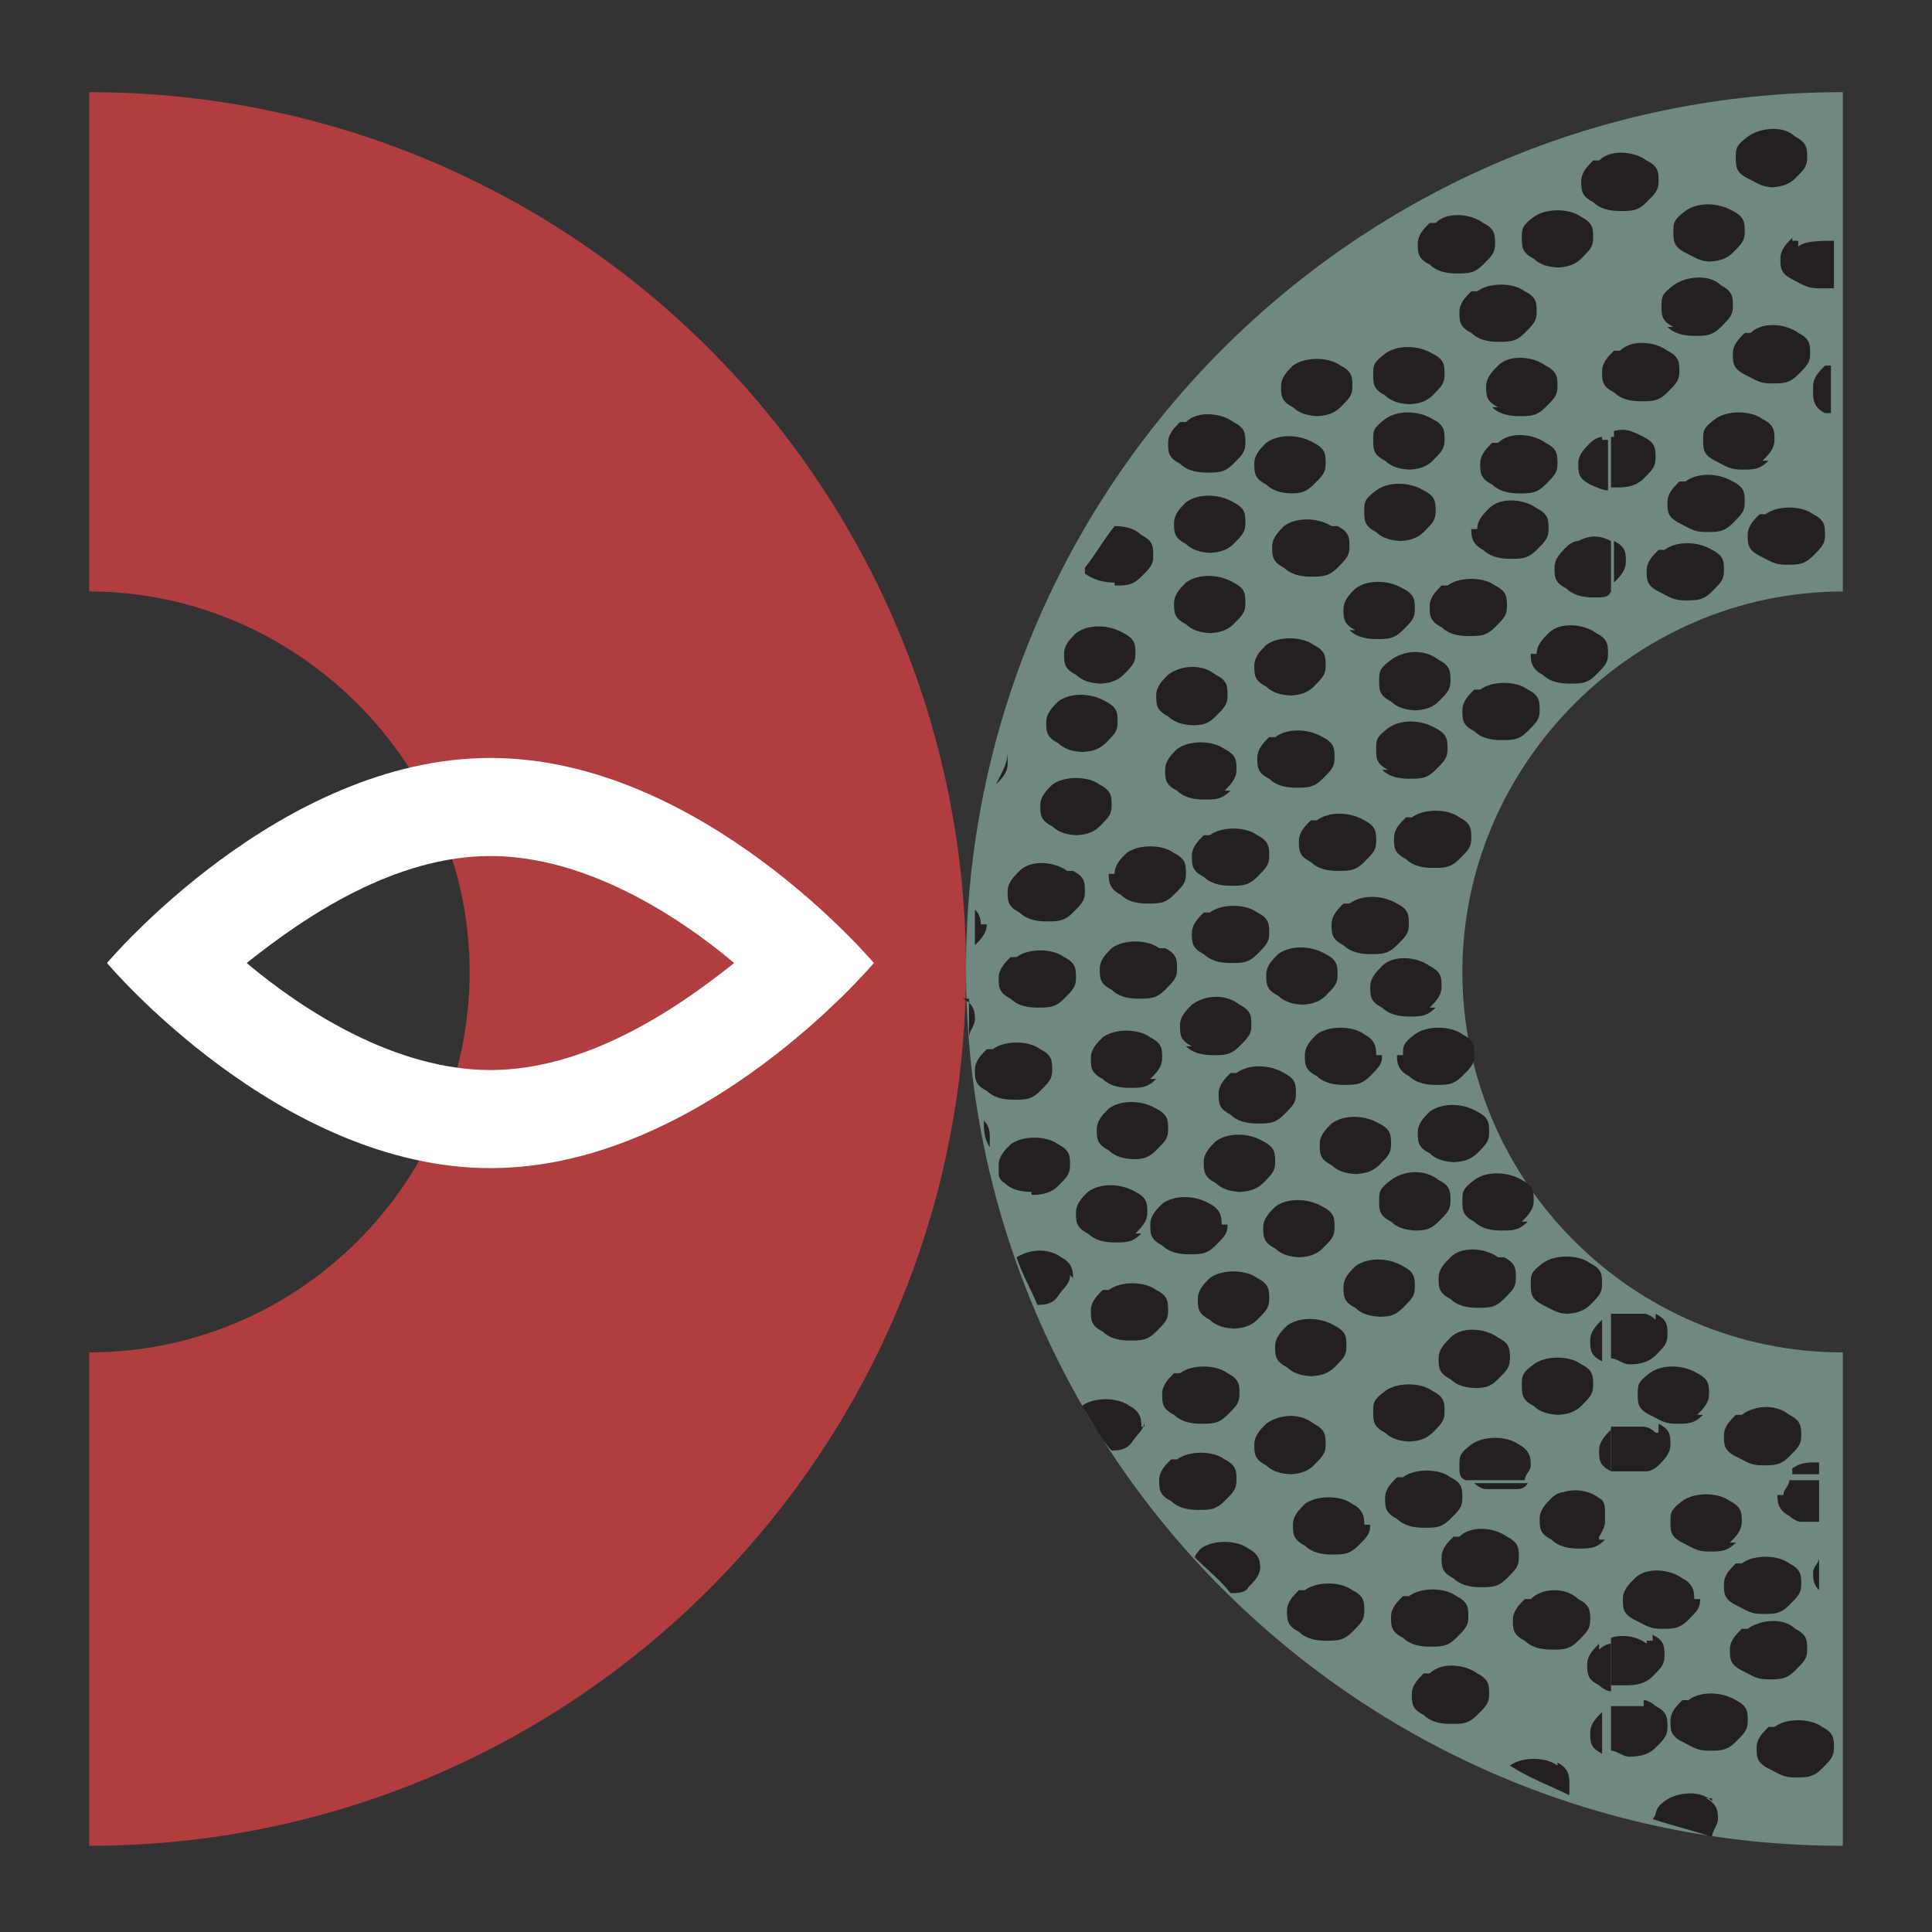 <svg xmlns="http://www.w3.org/2000/svg" id="Calque_1" viewBox="0 0 65 65"><rect x="0" y="0" width="65" height="65" fill="#333333" stroke="none"/><defs><style>      .st0 {        fill: none;      }      .st1 {        fill: #fff;      }      .st2 {        fill: #b03e3f;      }      .st3 {        fill: #231f23;      }      .st4 {        fill: #6f8980;      }    </style></defs><path class="st4" d="M62,45.5c-7.1,0-12.8-5.8-12.8-12.8s5.8-12.8,12.8-12.8V3.1c-16.3,0-29.5,13.2-29.5,29.5s13.2,29.5,29.5,29.5v-16.6Z"></path><path class="st2" d="M3,45.5c7.1,0,12.8-5.8,12.8-12.8s-5.8-12.8-12.8-12.8V3.1c16.3,0,29.5,13.2,29.5,29.5s-13.2,29.5-29.5,29.5v-16.6Z"></path><path class="st1" d="M16.5,28.8c3.2,0,6.3,2,8.2,3.6-2,1.6-5,3.6-8.2,3.6s-6.3-2-8.2-3.6c2-1.6,5-3.6,8.2-3.6M16.5,25.5c-7.1,0-12.9,6.9-12.9,6.9,0,0,5.8,6.9,12.9,6.9s12.9-6.9,12.9-6.9c0,0-5.8-6.9-12.9-6.9Z"></path><path class="st0" d="M46.2,12.7c0,.2,0,.5.4.7.2.2.5.3.9.3s.6,0,.9-.3.4-.4.4-.7,0-.5-.4-.7c-.5-.3-1.2-.3-1.6,0s-.4.4-.4.7h-.2ZM55.7,49.5c.2-.2.4-.4.4-.7s0-.5-.4-.7c0,0-.2-.2-.4-.2h-1.2c-.2.2-.4.4-.4.7s0,.5.4.7h1.3s.2,0,.4-.2v.4h0ZM55.4,56.7c.2-.2.4-.4.4-.7s0-.5-.4-.7c-.4-.3-.9-.3-1.2-.2,0,0-.2,0-.4.2s-.4.4-.4.7,0,.5.4.7c0,0,.2.2.4.2h.5c.2,0,.6,0,.9-.3h-.2ZM53.4,19.9c.2,0,.5,0,.6-.2h0c.2-.2.4-.4.4-.7s0-.5-.4-.7h0c-.4-.2-.7-.2-1.1,0,0,0-.2,0-.4.2s-.4.4-.4.7,0,.5.4.7c.2.2.5.3.9.3v-.2h0ZM54.2,14.7h-.2s-.2,0-.4.2-.4.4-.4.7,0,.5.4.7c0,0,.4.2.6.2h.2c.2,0,.6,0,.9-.3s.4-.4.4-.7,0-.5-.4-.7-.6-.3-1-.2h0ZM55.7,45.7c.2-.2.4-.4.4-.7s0-.5-.4-.7c0,0-.2-.2-.4-.2h-1.2c-.2.2-.4.4-.4.7s0,.5.4.7h0c.2,0,.4.2.6.2s.6,0,.9-.3v.2h.1ZM44.8,38.8c0,.2,0,.5.4.7.2.2.5.3.9.3s.6,0,.9-.3.4-.4.4-.7,0-.5-.4-.7c-.5-.3-1.2-.3-1.6,0-.2.2-.4.4-.4.7h-.2ZM45.1,36.4c.2,0,.6,0,.9-.3s.4-.4.4-.7,0-.5-.4-.7c-.4-.3-1.2-.3-1.6,0-.2.2-.4.4-.4.7s0,.5.4.7c.2.2.5.3.9.3h-.2ZM47.4,34.9c-.2.2-.4.4-.4.7s0,.5.4.7c.2.2.5.3.9.3s.6,0,.9-.3.4-.4.4-.7,0-.5-.4-.7c-.4-.3-1.2-.3-1.6,0h-.2ZM47.8,33.7c.2.2.5.3.9.3s.6,0,.9-.3.4-.4.4-.7,0-.5-.4-.7c-.4-.3-1.2-.4-1.6,0-.2.2-.4.4-.4.7s0,.5.4.7h-.2ZM46.4,40.6c0,.2,0,.5.4.7.2.2.5.3.9.3s.6,0,.9-.3.4-.4.4-.7,0-.5-.4-.7c-.5-.4-1.2-.3-1.6,0s-.4.4-.4.7h-.2ZM49.2,38.8c.2,0,.6,0,.9-.3s.4-.4.4-.7,0-.5-.4-.7c-.5-.3-1.2-.3-1.6,0s-.4.4-.4.7,0,.5.4.7c.2.2.5.3.9.3h-.2ZM52,24.2c0-.2,0-.5-.4-.7-.4-.3-1.2-.3-1.6,0s-.4.4-.4.7,0,.5.4.7c.2.2.5.3.9.3s.6,0,.9-.3.4-.4.4-.7h-.2ZM49.5,26.8c0,.2,0,.5.4.7.2.2.5.3.9.3s.6,0,.9-.3.4-.4.4-.7,0-.5-.4-.7c-.4-.3-1.2-.4-1.6,0-.2.2-.4.4-.4.7h-.2ZM49.2,28.5c-.4-.3-1.2-.3-1.6,0s-.4.4-.4.7,0,.5.4.7c.2.2.5.3.9.3s.6,0,.9-.3.4-.4.4-.7,0-.5-.4-.7h-.2ZM46.2,25.3c0,.2,0,.5.4.7.2.2.5.3.9.3s.6,0,.9-.3.4-.4.4-.7,0-.5-.4-.7c-.5-.3-1.2-.3-1.6,0s-.4.4-.4.7h-.2ZM46.7,23.6c.2.2.5.3.9.3s.6,0,.9-.3.4-.4.4-.7,0-.5-.4-.7c-.5-.4-1.2-.3-1.6,0s-.4.4-.4.7,0,.5.4.7h-.2ZM45.2,30.4c-.2.2-.4.4-.4.7s0,.5.4.7c.2.2.5.3.9.3s.6,0,.9-.3.4-.4.4-.7,0-.5-.4-.7c-.5-.3-1.2-.3-1.6,0,0,0-.2,0-.2,0ZM46,28.3c0-.2,0-.5-.4-.7-.5-.3-1.2-.3-1.6,0-.2.2-.4.4-.4.7s0,.5.4.7c.2.2.5.3.9.3s.6,0,.9-.3.4-.4.4-.7h-.2ZM45.2,18.3c0-.2,0-.5-.4-.7-.5-.3-1.2-.3-1.6,0-.2.2-.4.4-.4.7s0,.5.4.7c.2.2.5.3.9.3s.6,0,.9-.3.4-.4.4-.7h-.2ZM44.7,25.4c0-.2,0-.5-.4-.7-.5-.3-1.2-.3-1.6,0-.2.2-.4.4-.4.7s0,.5.4.7c.2.2.5.3.9.3s.6,0,.9-.3.4-.4.4-.7h-.2ZM42.6,32.9c0,.2,0,.5.4.7.2.2.5.3.9.3s.6,0,.9-.3.4-.4.4-.7,0-.5-.4-.7c-.5-.3-1.2-.3-1.6,0-.2.2-.4.4-.4.7h-.2ZM41.4,36.1c-.2.2-.4.4-.4.7s0,.5.4.7c.2.2.5.3.9.3s.6,0,.9-.3.4-.4.4-.7,0-.5-.4-.7c-.5-.3-1.2-.3-1.6,0h-.2ZM42.5,31.4c0-.2,0-.5-.4-.7-.4-.3-1.2-.3-1.6,0-.2.2-.4.4-.4.7s0,.5.4.7c.2.2.5.3.9.3s.6,0,.9-.3.4-.4.4-.7c0,0-.2,0-.2,0ZM39.5,34.7c0,.2,0,.5.4.7.2.2.5.3.9.3s.6,0,.9-.3.4-.4.4-.7,0-.5-.4-.7c-.5-.4-1.2-.3-1.6,0-.2.2-.4.4-.4.7h-.2ZM40.5,26.9c.2,0,.6,0,.9-.3s.4-.4.4-.7,0-.5-.4-.7c-.4-.3-1.2-.3-1.6,0-.2.2-.4.4-.4.7s0,.5.4.7c.2.2.5.3.9.3h-.2ZM40.4,39.1c0,.2,0,.5.4.7.2.2.5.3.9.3s.6,0,.9-.3.4-.4.4-.7,0-.5-.4-.7c-.5-.3-1.2-.3-1.6,0-.2.2-.4.4-.4.7h-.2ZM42.4,41.4c0,.2,0,.5.4.7.2.2.5.3.9.3s.6,0,.9-.3.4-.4.4-.7,0-.5-.4-.7c-.5-.3-1.2-.3-1.6,0-.2.2-.4.4-.4.7h-.2ZM41.2,45.6c-.2.2-.4.4-.4.7s0,.5.4.7c.2.2.5.3.9.3s.6,0,.9-.3.4-.4.4-.7,0-.5-.4-.7c-.4-.3-1.2-.3-1.6,0h-.2ZM42.2,48.7c0,.2,0,.5.4.7.2.2.5.3.9.3s.6,0,.9-.3.4-.4.4-.7,0-.5-.4-.7c-.5-.4-1.2-.3-1.6,0-.2.2-.4.4-.4.7h-.2ZM44.4,43.6c.2.2.5.3.9.3s.6,0,.9-.3.4-.4.4-.7,0-.5-.4-.7c-.5-.3-1.2-.3-1.6,0-.2.2-.4.4-.4.7s0,.5.4.7h-.2ZM44.6,45.7c0,.2,0,.5.4.7.2.2.5.3.9.3s.6,0,.9-.3.4-.4.4-.7,0-.5-.4-.7c-.5-.3-1.2-.3-1.6,0-.2.2-.4.4-.4.7h-.2ZM46.2,47.6c0,.2,0,.5.4.7.2.2.5.3.9.3s.6,0,.9-.3.4-.4.4-.7,0-.5-.4-.7c-.4-.3-1.2-.3-1.6,0s-.4.4-.4.7h-.2ZM48.6,46.4c.2.2.5.3.9.3s.6,0,.9-.3.4-.4.4-.7,0-.5-.4-.7c-.4-.3-1.2-.4-1.6,0-.2.2-.4.4-.4.7s0,.5.4.7h-.2ZM50.6,43c0-.2,0-.5-.4-.7-.4-.3-1.2-.4-1.6,0-.2.2-.4.4-.4.7s0,.5.4.7c.2.2.5.3.9.3s.6,0,.9-.3.4-.4.4-.7h-.2ZM51.2,46.8c0,.2,0,.5.4.7.2.2.5.3.9.3s.6,0,.9-.3.4-.4.4-.7,0-.5-.4-.7c-.4-.3-1.2-.3-1.6,0s-.4.4-.4.7h-.2ZM53.1,52c.2,0,.6,0,.9-.3s.2-.3.2-.5v-.4c0-.2,0-.4-.2-.5-.4-.3-.9-.3-1.2-.2,0,0-.2,0-.4.2s-.4.4-.4.7,0,.5.4.7c.2.2.5.3.9.3h-.2ZM56.4,47.8c.2,0,.6,0,.9-.3s.4-.4.4-.7,0-.5-.4-.7c-.5-.3-1.2-.3-1.6,0s-.4.4-.4.7,0,.5.4.7.5.3.9.3h-.2ZM58.1,20.3c.2.2.5.3.9.3s.6,0,.9-.3.4-.4.4-.7,0-.5-.4-.7c-.4-.3-1.2-.3-1.6,0s-.4.4-.4.7,0,.5.4.7h-.2ZM58.5,15.8c.2,0,.6,0,.9-.3s.4-.4.4-.7,0-.5-.4-.7c-.4-.3-1.2-.3-1.6,0s-.4.4-.4.7,0,.5.4.7.5.3.9.3h-.2ZM56.8,18c0-.2,0-.5-.4-.7-.5-.3-1.2-.3-1.6,0s-.4.4-.4.7,0,.5.4.7.5.3.9.3.6,0,.9-.3.4-.4.4-.7h-.2ZM56.1,13.3c0-.2,0-.5-.4-.7-.4-.3-.9-.3-1.2-.2,0,0-.2,0-.4.2,0,.2-.2.4-.2.6s0,.4.2.6c.2.2.5.3.9.3s.6,0,.9-.3.4-.4.4-.7v.2s-.2,0-.2,0ZM54.5,10.7s-.2,0-.4-.2c-.4,0-1,0-1.2.2s-.4.4-.4.7,0,.5.4.7c.2.2.5.3.9.3h.5s.2,0,.4-.2.4-.4.4-.7,0-.5-.4-.7h-.2ZM51.8,21.3c-.2.2-.4.4-.4.7s0,.5.4.7c.2.2.5.3.9.3s.6,0,.9-.3.4-.4.4-.7,0-.5-.4-.7c-.4-.3-1.2-.4-1.6,0h-.2ZM52.2,15.6c0-.2,0-.5-.4-.7-.4-.3-1.2-.4-1.6,0-.2.2-.4.4-.4.7s0,.5.4.7c.2.2.5.3.9.3s.6,0,.9-.3.4-.4.4-.7c0,0-.2,0-.2,0ZM49.7,17.2c-.2.2-.4.4-.4.7s0,.5.4.7c.2.2.5.3.9.3s.6,0,.9-.3.4-.4.4-.7,0-.5-.4-.7c-.4-.3-1.2-.4-1.6,0h-.2ZM48.5,19.7c-.2.2-.4.4-.4.7s0,.5.4.7c.2.2.5.3.9.3s.6,0,.9-.3.4-.4.4-.7,0-.5-.4-.7c-.4-.3-1.2-.3-1.6,0h-.2ZM46.2,14.9c0,.2,0,.5.4.7.2.2.5.3.9.3s.6,0,.9-.3.4-.4.4-.7,0-.5-.4-.7c-.5-.3-1.2-.3-1.6,0s-.4.4-.4.7h-.2ZM45.9,17.3c0,.2,0,.5.4.7.2.2.5.3.9.3s.6,0,.9-.3.4-.4.4-.7,0-.5-.4-.7c-.5-.3-1.2-.3-1.6,0s-.4.4-.4.7h-.2ZM45.4,19.9c-.2.2-.4.4-.4.7s0,.5.4.7c.2.2.5.3.9.3s.6,0,.9-.3.4-.4.4-.7,0-.5-.4-.7c-.5-.3-1.2-.3-1.6,0h-.2ZM43.1,13.1c0,.2,0,.5.4.7.2.2.5.3.9.3s.6,0,.9-.3.4-.4.4-.7,0-.5-.4-.7c-.4-.3-1.2-.3-1.6,0-.2.2-.4.4-.4.7h-.2ZM42.2,15.8c0,.2,0,.5.4.7.2.2.5.3.9.3s.6,0,.9-.3.4-.4.4-.7,0-.5-.4-.7c-.5-.3-1.2-.3-1.6,0-.2.2-.4.4-.4.7h-.2ZM42.2,22.4c0,.2,0,.5.4.7.2.2.5.3.9.3s.6,0,.9-.3.4-.4.4-.7,0-.5-.4-.7c-.4-.3-1.2-.3-1.6,0-.2.2-.4.4-.4.7h-.2ZM42.1,28.1c-.4-.3-1.2-.3-1.6,0-.2.2-.4.4-.4.7s0,.5.4.7c.2.2.5.3.9.3s.6,0,.9-.3.4-.4.4-.7,0-.5-.4-.7h-.2ZM39.5,17.6c0,.2,0,.5.4.7.2.2.5.3.9.3s.6,0,.9-.3.4-.4.4-.7,0-.5-.4-.7c-.5-.3-1.2-.3-1.6,0-.2.2-.4.4-.4.7h-.2ZM39.5,20.4c0,.2,0,.5.4.7.2.2.5.3.9.3s.6,0,.9-.3.4-.4.4-.7,0-.5-.4-.7c-.5-.3-1.2-.3-1.6,0-.2.2-.4.4-.4.7h-.2ZM38.9,23.5c0,.2,0,.5.4.7.2.2.5.3.9.3s.6,0,.9-.3.4-.4.4-.7,0-.5-.4-.7c-.5-.4-1.2-.3-1.6,0-.2.2-.4.4-.4.7h-.2ZM37.7,28.7c-.2.2-.4.4-.4.7s0,.5.4.7c.2.2.5.3.9.3s.6,0,.9-.3.4-.4.4-.7,0-.5-.4-.7c-.4-.3-1.2-.3-1.6,0h-.2ZM36.9,38.1c0,.2,0,.5.4.7.2.2.5.3.9.3s.6,0,.9-.3.4-.4.4-.7,0-.5-.4-.7c-.5-.3-1.2-.3-1.6,0-.2.2-.4.4-.4.7h-.2ZM37.1,36.3c.2.2.5.3.9.3s.6,0,.9-.3.4-.4.4-.7,0-.5-.4-.7c-.4-.3-1.2-.3-1.6,0-.2.2-.4.4-.4.7s0,.5.4.7h-.2ZM39.4,32.5c0-.2,0-.5-.4-.7-.4-.3-1.2-.3-1.6,0-.2.2-.4.4-.4.7s0,.5.4.7c.2.2.5.3.9.3s.6,0,.9-.3.4-.4.4-.7h-.2ZM35.8,22.1c0,.2,0,.5.4.7.2.2.5.3.9.3s.6,0,.9-.3.4-.4.4-.7,0-.5-.4-.7c-.5-.3-1.2-.3-1.6,0-.2.2-.4.4-.4.7h-.2ZM35.1,24.4c0,.2,0,.5.4.7.2.2.5.3.9.3s.6,0,.9-.3.4-.4.4-.7,0-.5-.4-.7c-.5-.3-1.2-.3-1.6,0-.2.2-.4.4-.4.7h-.2ZM35,27.2c0,.2,0,.5.4.7.2.2.5.3.9.3s.6,0,.9-.3.4-.4.4-.7,0-.5-.4-.7c-.4-.3-1.2-.3-1.6,0-.2.2-.4.4-.4.7h-.2ZM35.2,36c0-.2,0-.5-.4-.7-.4-.3-1.2-.3-1.6,0-.2.2-.4.4-.4.7s0,.5.4.7c.2.2.5.3.9.3s.6,0,.9-.3.4-.4.4-.7h-.2ZM35.8,32.9c0-.2,0-.5-.4-.7-.4-.3-1.2-.3-1.6,0-.2.2-.4.4-.4.7s0,.5.4.7c.2.2.5.3.9.3s.6,0,.9-.3.4-.4.4-.7h-.2ZM36.3,29.9c0-.2,0-.5-.4-.7-.4-.3-1.2-.4-1.6,0-.2.2-.4.4-.4.7s0,.5.4.7c.2.2.5.3.9.3s.6,0,.9-.3.4-.4.4-.7h-.2ZM36.6,41.5c.2.2.5.3.9.3s.6,0,.9-.3.4-.4.4-.7,0-.5-.4-.7c-.5-.3-1.2-.3-1.6,0-.2.2-.4.4-.4.7s0,.5.4.7h-.2ZM38.9,44c0-.2,0-.5-.4-.7-.4-.3-1.2-.3-1.6,0-.2.2-.4.4-.4.7s0,.5.4.7c.2.2.5.3.9.3s.6,0,.9-.3.4-.4.4-.7h-.2ZM40,42.1c.2,0,.6,0,.9-.3s.4-.4.4-.7,0-.5-.4-.7c-.5-.3-1.2-.3-1.6,0-.2.2-.4.4-.4.7s0,.5.4.7c.2.2.5.3.9.3h-.2ZM40.1,43.9c0,.2,0,.5.4.7.2.2.5.3.9.3s.6,0,.9-.3.4-.4.4-.7,0-.5-.4-.7c-.4-.3-1.2-.3-1.6,0-.2.2-.4.4-.4.7h-.2ZM49.5,49.8s.2.3.4.3h1c.1,0,.3,0,.4-.2,0-.3.2-.4.2-.6s0-.5-.4-.7c-.4-.3-1.2-.3-1.6,0s-.4.4-.4.7,0,.4.2.5c0,0,.2,0,.2,0ZM48.8,50.3c-.4-.3-1.2-.3-1.6,0s-.4.4-.4.7,0,.5.4.7c.2.2.5.3.9.3s.6,0,.9-.3.4-.4.4-.7,0-.5-.4-.7h-.2ZM45.1,53.1c.2,0,.6,0,.9-.3s.4-.4.4-.7,0-.5-.4-.7c-.4-.3-1.2-.3-1.6,0-.2.2-.4.4-.4.7s0,.5.4.7c.2.2.5.3.9.3h-.2ZM47.8,54.4c0-.2,0-.5-.4-.7-.4-.3-1.2-.3-1.6,0-.2.2-.4.4-.4.7s0,.5.4.7c.2.2.5.3.9.3s.6,0,.9-.3.4-.4.4-.7h-.2ZM50.2,55.8c0-.2,0-.5-.4-.7-.4-.3-1.2-.4-1.6,0-.2.2-.4.4-.4.7s0,.5.4.7c.2.2.5.3.9.3s.6,0,.9-.3.4-.4.4-.7h-.2ZM50.8,52.3c0-.2,0-.5-.4-.7-.4-.3-1.2-.4-1.6,0-.2.2-.4.4-.4.7s0,.5.4.7c.2.2.5.3.9.3s.6,0,.9-.3.4-.4.4-.7h-.2ZM53.3,54.4c0-.2,0-.5-.4-.7-.4-.4-1.2-.4-1.6,0-.2.2-.4.4-.4.7s0,.5.4.7c.2.2.5.3.9.3s.6,0,.9-.3.4-.4.4-.7h-.2ZM55.9,58.2c0-.2,0-.5-.4-.7,0,0-.2-.2-.4-.2h-1.2c-.2.2-.4.4-.4.7s0,.5.4.7h0c.2,0,.4.2.6.2s.6,0,.9-.3.4-.4.4-.7v.2h.1ZM56.8,54.3c.2-.2.4-.4.4-.7s0-.5-.4-.7c-.4-.3-1.2-.4-1.6,0-.2.2-.4.4-.4.7s0,.5.4.7.5.3.9.3.6,0,.9-.3h-.2ZM56.6,51.9c.2.2.5.3.9.3s.6,0,.9-.3.4-.4.4-.7,0-.5-.4-.7c-.4-.3-1.2-.3-1.6,0s-.4.4-.4.7,0,.5.4.7h-.2ZM58.6,57.9c0-.2,0-.5-.4-.7-.5-.3-1.2-.3-1.6,0s-.4.4-.4.7,0,.5.4.7.5.3.9.3.6,0,.9-.3.4-.4.4-.7h-.2ZM59.5,58.1c-.2.2-.4.4-.4.7s0,.5.4.7.5.3.9.3.6,0,.9-.3.4-.4.4-.7,0-.5-.4-.7c-.4-.3-1.2-.3-1.6,0h-.2ZM60.2,54.8c-.4-.4-1.2-.3-1.6,0s-.4.4-.4.7,0,.5.4.7.5.3.9.3.6,0,.9-.3.4-.4.4-.7,0-.5-.4-.7h-.2ZM58.4,52.6c-.2.2-.4.4-.4.7s0,.5.4.7.5.3.9.3.6,0,.9-.3.4-.4.4-.7,0-.5-.4-.7c-.4-.3-1.2-.3-1.6,0h-.2ZM58.4,47.6c-.2.2-.4.4-.4.7s0,.5.4.7.5.3.9.3.6,0,.9-.3.4-.4.4-.7,0-.5-.4-.7c-.5-.4-1.2-.3-1.6,0h-.2ZM60,16.3c-.4-.3-1.2-.3-1.6,0-.4.3-.4.4-.4.7s0,.5.4.7.5.3.9.3.6,0,.9-.3.4-.4.4-.7,0-.5-.4-.7h-.2ZM58,12c-.2.2-.4.4-.4.7s0,.5.4.7.5.3.9.3.6,0,.9-.3.4-.4.4-.7,0-.5-.4-.7c-.4-.3-1.2-.4-1.6,0h-.2ZM58.2,5.5c0,.2,0,.5.4.7s.5.3.9.3.6,0,.9-.3.4-.4.4-.7,0-.5-.4-.7c-.4-.4-1.2-.3-1.6,0s-.4.4-.4.7h-.2ZM56.3,7.9c0,.2,0,.5.4.7s.5.3.9.3.6,0,.9-.3.4-.4.4-.7,0-.5-.4-.7c-.5-.3-1.2-.3-1.6,0s-.4.4-.4.7c0,0-.2,0-.2,0ZM56.1,9.7c-.2.2-.4.4-.4.7s0,.5.4.7.5.3.9.3.6,0,.9-.3.4-.4.4-.7,0-.5-.4-.7c-.4-.4-1.2-.3-1.6,0h-.2ZM54.2,7.5h0c-.2.2-.4.4-.4.7s0,.5.4.7h0c.2,0,.4.2.6.2s.6,0,.9-.3.4-.4.4-.7,0-.5-.4-.7c0,0-.2-.2-.4-.2h-1.1v.2h0ZM51,9c0,.2,0,.5.4.7.2.2.5.3.9.3s.6,0,.9-.3.4-.4.4-.7,0-.5-.4-.7c-.4-.3-1.2-.3-1.6,0s-.4.4-.4.7h-.2ZM50.2,12.5c-.2.2-.4.4-.4.7s0,.5.4.7c.2.2.5.3.9.3s.6,0,.9-.3.4-.4.4-.7,0-.5-.4-.7c-.4-.3-1.2-.4-1.6,0h-.2ZM49.9,10.5c-.4-.3-1.2-.3-1.6,0s-.4.4-.4.7,0,.5.4.7c.2.2.5.3.9.3s.6,0,.9-.3.4-.4.4-.7,0-.5-.4-.7h-.2Z"></path><path class="st3" d="M56.1,11c.2.2.5.3.9.3s.6,0,.9-.3.4-.4.4-.7,0-.5-.4-.7c-.4-.4-1.2-.3-1.6,0s-.4.4-.4.7,0,.5.4.7h-.2Z"></path><path class="st3" d="M58.7,11.2c-.2.2-.4.4-.4.7s0,.5.4.7.5.3.9.3.6,0,.9-.3.4-.4.4-.7,0-.5-.4-.7c-.4-.3-1.2-.4-1.6,0h-.2Z"></path><path class="st3" d="M57.4,8.8c.2,0,.6,0,.9-.3s.4-.4.4-.7,0-.5-.4-.7c-.5-.3-1.2-.3-1.6,0s-.4.4-.4.7,0,.5.4.7.5.3.9.3h-.2Z"></path><path class="st3" d="M59.5,6.3c.2,0,.6,0,.9-.3s.4-.4.4-.7,0-.5-.4-.7c-.4-.4-1.2-.3-1.6,0s-.4.4-.4.7,0,.5.4.7.5.3.9.3h-.2Z"></path><path class="st3" d="M60.3,8c-.2.2-.4.4-.4.7s0,.5.4.7.5.3.9.3h.5v-1.6c-.4,0-1,0-1.2.2v-.2h-.2Z"></path><path class="st3" d="M61,13.2c0,.2,0,.5.4.7h.2v-1.6h-.2c-.2.2-.4.4-.4.7v.2Z"></path><path class="st3" d="M59.2,17.3c-.2.2-.4.4-.4.7s0,.5.4.7.5.3.9.3.6,0,.9-.3.4-.4.4-.7,0-.5-.4-.7c-.4-.3-1.2-.3-1.6,0h-.2Z"></path><path class="st3" d="M59.3,15.5c.2-.2.4-.4.4-.7s0-.5-.4-.7c-.4-.3-1.2-.3-1.6,0s-.4.4-.4.7,0,.5.4.7.5.3.9.3.6,0,.9-.3h-.2Z"></path><path class="st3" d="M58.4,47.6c-.2.2-.4.4-.4.7s0,.5.4.7.5.3.9.3.6,0,.9-.3.4-.4.4-.7,0-.5-.4-.7c-.5-.4-1.2-.3-1.6,0h-.2Z"></path><path class="st3" d="M52.6,44.2c.2,0,.6,0,.9-.3s.4-.4.4-.7,0-.5-.4-.7c-.4-.3-1.2-.3-1.6,0s-.4.4-.4.7,0,.5.4.7.5.3.9.3h-.2Z"></path><path class="st3" d="M55.8,18.5c-.2.2-.4.4-.4.7s0,.5.4.7.5.3.9.3.6,0,.9-.3.4-.4.4-.7,0-.5-.4-.7c-.5-.3-1.2-.3-1.6,0h-.2Z"></path><path class="st3" d="M56.5,16.2c-.2.2-.4.4-.4.7s0,.5.4.7.5.3.9.3.6,0,.9-.3.4-.4.4-.7,0-.5-.4-.7c-.5-.3-1.2-.3-1.6,0h-.2Z"></path><path class="st3" d="M57.1,47.6c.2-.2.4-.4.4-.7s0-.5-.4-.7c-.5-.3-1.2-.3-1.6,0s-.4.4-.4.7,0,.5.4.7.5.3.9.3.6,0,.9-.3h-.2Z"></path><path class="st3" d="M60.2,49.6h1v-.4c-.4,0-.6,0-.9.2h0v.2h0Z"></path><path class="st3" d="M54.3,19.6c.2-.2.4-.4.4-.7s0-.5-.4-.7h0v1.5h0Z"></path><path class="st3" d="M55.7,44.4s-.2-.2-.4-.2h-1.1v1.5c.2,0,.4.2.6.2s.6,0,.9-.3.4-.4.4-.7,0-.5-.4-.7v.2Z"></path><path class="st3" d="M54.2,14.7v1.7h.2c.2,0,.6,0,.9-.3s.4-.4.4-.7,0-.5-.4-.7-.6-.3-1-.2h0v.2h-.1Z"></path><path class="st3" d="M55.7,48.2s-.2-.2-.4-.2h-1.1v1.5h1.2s.2,0,.4-.2.4-.4.4-.7,0-.5-.4-.7h0v.3h-.1Z"></path><path class="st3" d="M57,53.8c0-.2,0-.5-.4-.7-.4-.3-1.2-.4-1.6,0-.2.2-.4.4-.4.7s0,.5.4.7.5.3.9.3.6,0,.9-.3.4-.4.4-.7h-.2Z"></path><path class="st3" d="M57.6,60.6c-.4-.4-1.2-.3-1.6,0s-.2.4-.4.6c.6.2,1.4.4,2,.6,0-.2.2-.4.2-.6s0-.5-.4-.7h.2Z"></path><path class="st3" d="M56.6,57.2c-.2.2-.4.4-.4.7s0,.5.4.7.5.3.9.3.6,0,.9-.3.4-.4.4-.7,0-.5-.4-.7c-.5-.3-1.2-.3-1.6,0h-.2Z"></path><path class="st3" d="M61.2,53.5v-1.1c0,.2-.2.3-.2.5s0,.4.2.6Z"></path><path class="st3" d="M58.4,52.6c-.2.2-.4.4-.4.7s0,.5.4.7.5.3.9.3.6,0,.9-.3.4-.4.4-.7,0-.5-.4-.7c-.4-.3-1.2-.3-1.6,0h-.2Z"></path><path class="st3" d="M58.6,54.8c-.2.2-.4.4-.4.7s0,.5.4.7.5.3.9.3.6,0,.9-.3.4-.4.4-.7,0-.5-.4-.7c-.4-.4-1.2-.3-1.6,0h-.2Z"></path><path class="st3" d="M58.2,51.9c.2-.2.4-.4.4-.7s0-.5-.4-.7c-.4-.3-1.2-.3-1.6,0s-.4.4-.4.7,0,.5.4.7.5.3.9.3.6,0,.9-.3h-.2Z"></path><path class="st3" d="M59.5,58.1c-.2.2-.4.4-.4.7s0,.5.4.7.5.3.9.3.6,0,.9-.3.4-.4.4-.7,0-.5-.4-.7c-.4-.3-1.2-.3-1.6,0h-.2Z"></path><path class="st3" d="M54.2,51.1v-.2.3-.2h0Z"></path><path class="st3" d="M55.4,55.3c-.4-.3-.9-.3-1.2-.2v1.6h.5c.2,0,.6,0,.9-.3s.4-.4.4-.7,0-.5-.4-.7v.2h-.2Z"></path><path class="st3" d="M55.3,57.4h-1.1v1.5c.2,0,.4.2.6.2s.6,0,.9-.3.4-.4.4-.7,0-.5-.4-.7c0,0-.2-.2-.4-.2v.2Z"></path><path class="st3" d="M59.8,50.3c0,.2,0,.5.4.7,0,0,.2.2.4.2h.6v-1.4h-1c0,.2-.2.3-.2.5h-.2Z"></path><path class="st3" d="M54.5,49.8h.5-.5Z"></path><path class="st3" d="M49.5,9.8c-.2.2-.4.4-.4.7s0,.5.4.7c.2.2.5.3.9.3s.6,0,.9-.3.4-.4.4-.7,0-.5-.4-.7c-.4-.3-1.2-.3-1.6,0h-.2Z"></path><path class="st3" d="M47.3,13.6c.2,0,.6,0,.9-.3s.4-.4.4-.7,0-.5-.4-.7c-.5-.3-1.2-.3-1.6,0s-.4.4-.4.7,0,.5.4.7c.2.2.5.3.9.3h-.2Z"></path><path class="st3" d="M44.2,14c.2,0,.6,0,.9-.3s.4-.4.4-.7,0-.5-.4-.7c-.4-.3-1.2-.3-1.6,0-.2.2-.4.4-.4.7s0,.5.4.7c.2.2.5.3.9.3h-.2Z"></path><path class="st3" d="M43.3,16.6c.4,0,.6,0,.9-.3s.4-.4.4-.7,0-.5-.4-.7c-.5-.3-1.2-.3-1.6,0-.2.2-.4.4-.4.7s0,.5.4.7c.2.2.5.3.9.3h-.2Z"></path><path class="st3" d="M47.3,15.8c.2,0,.6,0,.9-.3s.4-.4.4-.7,0-.5-.4-.7c-.5-.3-1.2-.3-1.6,0s-.4.4-.4.7,0,.5.4.7c.2.2.5.3.9.3h-.2Z"></path><path class="st3" d="M50.2,14.9c-.2.2-.4.4-.4.7s0,.5.4.7c.2.2.5.3.9.3s.6,0,.9-.3.4-.4.4-.7,0-.5-.4-.7c-.4-.3-1.2-.4-1.6,0h-.2Z"></path><path class="st3" d="M54.3,11.8c-.2.2-.4.4-.4.7s0,.5.4.7c.2.2.5.3.9.3s.6,0,.9-.3.4-.4.4-.7,0-.5-.4-.7c-.4-.3-1.2-.4-1.6,0h-.2Z"></path><path class="st3" d="M53.6,5.4c-.2.2-.4.4-.4.7s0,.5.4.7c.2.2.5.3.9.3s.6,0,.9-.3.4-.4.4-.7,0-.5-.4-.7c-.4-.3-1.2-.4-1.6,0h-.2Z"></path><path class="st3" d="M48.1,7.5c-.2.2-.4.4-.4.7s0,.5.4.7c.2.2.5.3.9.3s.6,0,.9-.3.4-.4.4-.7,0-.5-.4-.7c-.4-.3-1.2-.4-1.6,0h-.2Z"></path><path class="st3" d="M39.7,14.2c-.2.2-.4.4-.4.7s0,.5.4.7c.2.2.5.3.9.3s.6,0,.9-.3.4-.4.4-.7,0-.5-.4-.7c-.4-.3-1.2-.4-1.6,0h-.2Z"></path><path class="st3" d="M50.2,13.7c.2.2.5.3.9.3s.6,0,.9-.3.4-.4.4-.7,0-.5-.4-.7c-.4-.3-1.2-.4-1.6,0-.2.2-.4.4-.4.7s0,.5.4.7h-.2Z"></path><path class="st3" d="M52.3,9c.2,0,.6,0,.9-.3s.4-.4.4-.7,0-.5-.4-.7c-.4-.3-1.2-.3-1.6,0s-.4.4-.4.7,0,.5.4.7c.2.2.5.3.9.3h-.2Z"></path><path class="st3" d="M43.3,49.6c.2,0,.6,0,.9-.3s.4-.4.4-.7,0-.5-.4-.7c-.5-.4-1.2-.3-1.6,0-.2.2-.4.4-.4.7s0,.5.4.7c.2.2.5.3.9.3h-.2Z"></path><path class="st3" d="M51.3,49.8c0-.2.2-.3.2-.5s0-.5-.4-.7c-.4-.3-1.2-.3-1.6,0s-.4.4-.4.7,0,.4.2.5h2Z"></path><path class="st3" d="M38.4,48c0-.2,0-.5-.4-.7-.4-.3-1.2-.3-1.6,0,.4.6.6,1.1,1,1.5.2,0,.5,0,.7-.3s.4-.4.4-.7v.2h-.1Z"></path><path class="st3" d="M33,31.2c0-.2,0-.4-.2-.6v1.2c.2-.2.4-.4.4-.7h-.2Z"></path><path class="st3" d="M32.6,33.7v1.2c0-.2.2-.4.2-.6s0-.5-.4-.7h.2Z"></path><path class="st3" d="M33.9,25.7v-.4c0,.4-.2.7-.4,1.1.2-.2.4-.4.4-.7Z"></path><path class="st3" d="M36.3,25.3c.2,0,.6,0,.9-.3s.4-.4.4-.7,0-.5-.4-.7c-.5-.3-1.2-.3-1.6,0-.2.2-.4.4-.4.7s0,.5.4.7c.2.2.5.3.9.3h-.2Z"></path><path class="st3" d="M36.1,28.1c.2,0,.6,0,.9-.3s.4-.4.4-.7,0-.5-.4-.7c-.4-.3-1.2-.3-1.6,0-.2.2-.4.4-.4.7s0,.5.4.7c.2.2.5.3.9.3h-.2Z"></path><path class="st3" d="M35.9,29.3c-.4-.3-1.2-.4-1.6,0-.2.2-.4.4-.4.7s0,.5.4.7c.2.2.5.3.9.3s.6,0,.9-.3.4-.4.4-.7,0-.5-.4-.7h-.2Z"></path><path class="st3" d="M37.3,29.4c0,.2,0,.5.4.7.2.2.5.3.9.3s.6,0,.9-.3.4-.4.4-.7,0-.5-.4-.7c-.4-.3-1.2-.3-1.6,0-.2.2-.4.4-.4.7h-.2Z"></path><path class="st3" d="M39,31.9c-.4-.3-1.2-.3-1.6,0-.2.2-.4.4-.4.7s0,.5.4.7c.2.2.5.3.9.3s.6,0,.9-.3.4-.4.4-.7,0-.5-.4-.7c0,0-.2,0-.2,0Z"></path><path class="st3" d="M39.9,35.2c.2.2.5.3.9.3s.6,0,.9-.3.4-.4.4-.7,0-.5-.4-.7c-.5-.4-1.2-.3-1.6,0-.2.2-.4.4-.4.7s0,.5.4.7h-.2Z"></path><path class="st3" d="M40.5,28.1c-.2.2-.4.4-.4.7s0,.5.4.7c.2.2.5.3.9.3s.6,0,.9-.3.4-.4.4-.7,0-.5-.4-.7c-.4-.3-1.2-.3-1.6,0h-.2Z"></path><path class="st3" d="M41.2,26.6c.2-.2.4-.4.4-.7s0-.5-.4-.7c-.4-.3-1.2-.3-1.6,0-.2.2-.4.4-.4.7s0,.5.4.7c.2.2.5.3.9.3s.6,0,.9-.3h-.2Z"></path><path class="st3" d="M51.5,22c0,.2,0,.5.4.7.2.2.5.3.9.3s.6,0,.9-.3.4-.4.4-.7,0-.5-.4-.7c-.4-.3-1.2-.4-1.6,0-.2.2-.4.4-.4.7h-.2Z"></path><path class="st3" d="M54.2,19.7v-1.5c-.4-.2-.7-.2-1.1,0,0,0-.2,0-.4.2s-.4.4-.4.7,0,.5.4.7c.2.2.5.3.9.3s.5,0,.6-.2v-.2Z"></path><path class="st3" d="M49.5,17.8c0,.2,0,.5.4.7.2.2.5.3.9.3s.6,0,.9-.3.4-.4.4-.7,0-.5-.4-.7c-.4-.3-1.2-.4-1.6,0-.2.2-.4.4-.4.7h-.2Z"></path><path class="st3" d="M49.6,23.2c-.2.2-.4.4-.4.7s0,.5.4.7c.2.2.5.3.9.3s.6,0,.9-.3.4-.4.4-.7,0-.5-.4-.7c-.4-.3-1.2-.3-1.6,0h-.2Z"></path><path class="st3" d="M48.5,19.7c-.2.2-.4.4-.4.7s0,.5.4.7c.2.2.5.3.9.3s.6,0,.9-.3.4-.4.4-.7,0-.5-.4-.7c-.4-.3-1.2-.3-1.6,0h-.2Z"></path><path class="st3" d="M45.4,21.2c.2.2.5.3.9.3s.6,0,.9-.3.4-.4.4-.7,0-.5-.4-.7c-.5-.3-1.2-.3-1.6,0-.2.2-.4.4-.4.7s0,.5.4.7h-.2Z"></path><path class="st3" d="M47,18.2c.2,0,.6,0,.9-.3s.4-.4.4-.7,0-.5-.4-.7c-.5-.3-1.2-.3-1.6,0-.4.3-.4.4-.4.7s0,.5.4.7c.2.2.5.3.9.3h-.2Z"></path><path class="st3" d="M44.8,17.7c-.5-.3-1.2-.3-1.6,0-.2.2-.4.4-.4.7s0,.5.4.7c.2.2.5.3.9.3s.6,0,.9-.3.4-.4.4-.7,0-.5-.4-.7h-.2Z"></path><path class="st3" d="M40.6,18.6c.2,0,.6,0,.9-.3s.4-.4.4-.7,0-.5-.4-.7c-.5-.3-1.2-.3-1.6,0-.2.2-.4.4-.4.7s0,.5.4.7c.2.2.5.3.9.3h-.2Z"></path><path class="st3" d="M37.5,19.7c.4,0,.6,0,.9-.3s.4-.4.4-.7,0-.5-.4-.7c-.2-.2-.5-.3-.9-.3-.4.5-.6.9-1,1.4v.2c.3.2.6.3,1,.3h0Z"></path><path class="st3" d="M36.9,23c.2,0,.6,0,.9-.3s.4-.4.4-.7,0-.5-.4-.7c-.5-.3-1.2-.3-1.6,0-.2.2-.4.4-.4.7s0,.5.4.7c.2.2.5.3.9.3h-.2Z"></path><path class="st3" d="M40.6,21.3c.2,0,.6,0,.9-.3s.4-.4.4-.7,0-.5-.4-.7c-.5-.3-1.2-.3-1.6,0-.2.2-.4.4-.4.7s0,.5.4.7c.2.2.5.3.9.3h-.2Z"></path><path class="st3" d="M43.3,23.4c.2,0,.6,0,.9-.3s.4-.4.4-.7,0-.5-.4-.7c-.4-.3-1.2-.3-1.6,0-.2.2-.4.4-.4.7s0,.5.4.7c.2.2.5.3.9.3h-.2Z"></path><path class="st3" d="M40,24.4c.4,0,.6,0,.9-.3s.4-.4.4-.7,0-.5-.4-.7c-.5-.4-1.2-.3-1.6,0-.2.2-.4.4-.4.7s0,.5.4.7c.2.2.5.3.9.3h-.2Z"></path><path class="st3" d="M42.7,24.8c-.2.2-.4.4-.4.7s0,.5.4.7c.2.2.5.3.9.3s.6,0,.9-.3.4-.4.4-.7,0-.5-.4-.7c-.5-.3-1.2-.3-1.6,0h-.2Z"></path><path class="st3" d="M47.5,23.9c.2,0,.6,0,.9-.3s.4-.4.4-.7,0-.5-.4-.7c-.5-.4-1.2-.3-1.6,0s-.4.4-.4.7,0,.5.4.7c.2.2.5.3.9.3h-.2Z"></path><path class="st3" d="M46.5,25.9c.2.2.5.3.9.3s.6,0,.9-.3.4-.4.4-.7,0-.5-.4-.7c-.5-.3-1.2-.3-1.6,0s-.4.4-.4.7,0,.5.4.7h-.2Z"></path><path class="st3" d="M44.1,27.6c-.2.2-.4.4-.4.7s0,.5.4.7c.2.2.5.3.9.3s.6,0,.9-.3.4-.4.4-.7,0-.5-.4-.7c-.5-.3-1.2-.3-1.6,0h-.2Z"></path><path class="st3" d="M45.2,30.4c-.2.2-.4.4-.4.7s0,.5.4.7c.2.2.5.3.9.3s.6,0,.9-.3.4-.4.4-.7,0-.5-.4-.7c-.5-.3-1.2-.3-1.6,0,0,0-.2,0-.2,0Z"></path><path class="st3" d="M40.5,30.7c-.2.2-.4.4-.4.7s0,.5.4.7c.2.2.5.3.9.3s.6,0,.9-.3.4-.4.4-.7,0-.5-.4-.7c-.4-.3-1.2-.3-1.6,0h-.2Z"></path><path class="st3" d="M43.7,33.8c.2,0,.6,0,.9-.3s.4-.4.4-.7,0-.5-.4-.7c-.5-.3-1.2-.3-1.6,0-.2.2-.4.4-.4.7s0,.5.4.7c.2.2.5.3.9.3h-.2Z"></path><path class="st3" d="M48.1,33.9c.2-.2.4-.4.4-.7s0-.5-.4-.7c-.4-.3-1.2-.4-1.6,0-.2.2-.4.4-.4.7s0,.5.4.7c.2.2.5.3.9.3s.6,0,.9-.3h-.2Z"></path><path class="st3" d="M47.3,27.5c-.2.2-.4.4-.4.7s0,.5.4.7c.2.2.5.3.9.3s.6,0,.9-.3.4-.4.4-.7,0-.5-.4-.7c-.4-.3-1.2-.3-1.6,0h-.2Z"></path><path class="st3" d="M34,32.2c-.2.2-.4.4-.4.7s0,.5.4.7c.2.2.5.3.9.3s.6,0,.9-.3.4-.4.4-.7,0-.5-.4-.7c-.4-.3-1.2-.3-1.6,0h-.2Z"></path><path class="st3" d="M46.3,35.5c0-.2,0-.5-.4-.7-.4-.3-1.2-.3-1.6,0-.2.2-.4.4-.4.7s0,.5.4.7c.2.2.5.3.9.3s.6,0,.9-.3.4-.4.4-.7h-.2Z"></path><path class="st3" d="M33.2,35.3c-.2.2-.4.4-.4.7s0,.5.4.7c.2.2.5.3.9.3s.6,0,.9-.3.4-.4.4-.7,0-.5-.4-.7c-.4-.3-1.2-.3-1.6,0h-.2Z"></path><path class="st3" d="M34.7,40.2c.2,0,.6,0,.9-.3s.4-.4.4-.7,0-.5-.4-.7c-.4-.3-1.2-.3-1.6,0-.2.2-.4.4-.4.7v.3s0,.2.2.3c.2.2.5.3.9.3h0Z"></path><path class="st3" d="M36.1,43c0-.2,0-.5-.4-.7-.4-.3-1-.3-1.5,0,.2.6.5,1.1.7,1.6.2,0,.5,0,.7-.3s.4-.4.4-.7h0Z"></path><path class="st3" d="M52.3,47.6c.2,0,.6,0,.9-.3s.4-.4.4-.7,0-.5-.4-.7c-.4-.3-1.2-.3-1.6,0s-.4.4-.4.7,0,.5.4.7c.2.2.5.3.9.3h-.2Z"></path><path class="st3" d="M49.5,46.7c.4,0,.6,0,.9-.3s.4-.4.4-.7,0-.5-.4-.7c-.4-.3-1.2-.4-1.6,0-.2.2-.4.4-.4.7s0,.5.4.7c.2.2.5.3.9.3h-.2Z"></path><path class="st3" d="M53.9,44.4c-.2.2-.4.4-.4.7s0,.5.4.7h0v-1.5h0Z"></path><path class="st3" d="M37.1,43.4c-.2.2-.4.4-.4.7s0,.5.4.7c.2.2.5.3.9.3s.6,0,.9-.3.4-.4.4-.7,0-.5-.4-.7c-.4-.3-1.2-.3-1.6,0h-.2Z"></path><path class="st3" d="M39.4,49.1c-.2.2-.4.4-.4.7s0,.5.4.7c.2.2.5.3.9.3s.6,0,.9-.3.4-.4.4-.7,0-.5-.4-.7c-.4-.3-1.2-.3-1.6,0h-.2Z"></path><path class="st3" d="M41.4,44.7c.2,0,.6,0,.9-.3s.4-.4.4-.7,0-.5-.4-.7c-.4-.3-1.2-.3-1.6,0-.2.2-.4.4-.4.7s0,.5.4.7c.2.2.5.3.9.3h-.2Z"></path><path class="st3" d="M38.2,41.5c.2-.2.4-.4.4-.7s0-.5-.4-.7c-.5-.3-1.2-.3-1.6,0-.2.2-.4.4-.4.7s0,.5.4.7c.2.2.5.3.9.3s.6,0,.9-.3h-.2Z"></path><path class="st3" d="M41.1,41.2c0-.2,0-.5-.4-.7-.5-.3-1.2-.3-1.6,0-.2.2-.4.4-.4.7s0,.5.4.7c.2.2.5.3.9.3s.6,0,.9-.3.4-.4.4-.7h-.2Z"></path><path class="st3" d="M38,39c.4,0,.6,0,.9-.3s.4-.4.4-.7,0-.5-.4-.7c-.5-.3-1.2-.3-1.6,0-.2.2-.4.4-.4.7s0,.5.4.7c.2.2.5.3.9.3h-.2Z"></path><path class="st3" d="M41.6,40.1c.2,0,.6,0,.9-.3s.4-.4.4-.7,0-.5-.4-.7c-.5-.3-1.2-.3-1.6,0-.2.2-.4.4-.4.7s0,.5.4.7c.2.2.5.3.9.3h-.2Z"></path><path class="st3" d="M43.6,42.3c.2,0,.6,0,.9-.3s.4-.4.4-.7,0-.5-.4-.7c-.5-.3-1.2-.3-1.6,0-.2.2-.4.4-.4.7s0,.5.4.7c.2.2.5.3.9.3h-.2Z"></path><path class="st3" d="M46.3,44.3c.4,0,.6,0,.9-.3s.4-.4.4-.7,0-.5-.4-.7c-.5-.3-1.2-.3-1.6,0-.2.2-.4.4-.4.7s0,.5.4.7c.2.2.5.3.9.3h-.2Z"></path><path class="st3" d="M44,46.3c.2,0,.6,0,.9-.3s.4-.4.4-.7,0-.5-.4-.7c-.5-.3-1.2-.3-1.6,0-.2.2-.4.4-.4.7s0,.5.4.7c.2.2.5.3.9.3h-.2Z"></path><path class="st3" d="M47.5,41.4c.4,0,.6,0,.9-.3s.4-.4.4-.7,0-.5-.4-.7c-.5-.4-1.2-.3-1.6,0s-.4.4-.4.7,0,.5.4.7c.2.2.5.3.9.3h-.2Z"></path><path class="st3" d="M48.8,39.1c.2,0,.6,0,.9-.3s.4-.4.4-.7,0-.5-.4-.7c-.5-.3-1.2-.3-1.6,0-.2.2-.4.4-.4.7s0,.5.4.7c.2.2.5.3.9.3h-.2Z"></path><path class="st3" d="M45.5,39.5c.2,0,.6,0,.9-.3s.4-.4.4-.7,0-.5-.4-.7c-.5-.3-1.2-.3-1.6,0-.2.2-.4.4-.4.7s0,.5.4.7c.2.2.5.3.9.3h-.2Z"></path><path class="st3" d="M41.4,36.1c-.2.2-.4.4-.4.7s0,.5.4.7c.2.2.5.3.9.3s.6,0,.9-.3.4-.4.4-.7,0-.5-.4-.7c-.5-.3-1.2-.3-1.6,0h-.2Z"></path><path class="st3" d="M51.2,41.1c.2-.2.4-.4.4-.7s0-.5-.4-.7c-.5-.3-1.2-.3-1.6,0s-.4.4-.4.7,0,.5.4.7c.2.2.5.3.9.3s.6,0,.9-.3h-.2Z"></path><path class="st3" d="M50.4,42.3c-.4-.3-1.2-.4-1.6,0-.2.2-.4.4-.4.7s0,.5.4.7c.2.2.5.3.9.3s.6,0,.9-.3.4-.4.4-.7,0-.5-.4-.7h-.2Z"></path><path class="st3" d="M38.7,36.3c.2-.2.4-.4.4-.7s0-.5-.4-.7c-.4-.3-1.2-.3-1.6,0-.2.2-.4.4-.4.7s0,.5.4.7c.2.2.5.3.9.3s.6,0,.9-.3h-.2Z"></path><path class="st3" d="M39.5,46.2c-.2.2-.4.4-.4.7s0,.5.4.7c.2.2.5.3.9.3s.6,0,.9-.3.4-.4.4-.7,0-.5-.4-.7c-.4-.3-1.2-.3-1.6,0h-.2Z"></path><path class="st3" d="M47.3,48.5c.2,0,.6,0,.9-.3s.4-.4.4-.7,0-.5-.4-.7c-.4-.3-1.2-.3-1.6,0s-.4.4-.4.7,0,.5.4.7c.2.2.5.3.9.3h-.2Z"></path><path class="st3" d="M47,35.5c0,.2,0,.5.4.7.2.2.5.3.9.3s.6,0,.9-.3.4-.4.4-.7,0-.5-.4-.7c-.4-.3-1.2-.3-1.6,0s-.4.4-.4.7h-.2Z"></path><path class="st3" d="M33.1,37.7c0,.3,0,.6.2.9v-.3c0-.2,0-.4-.2-.6Z"></path><path class="st3" d="M53.9,14.7s-.2,0-.4.2-.4.4-.4.7,0,.5.4.7c0,0,.4.2.6.2v-1.7h-.2,0Z"></path><path class="st3" d="M54.2,48.1h0c-.2.2-.4.4-.4.7s0,.5.4.7h0v-1.5h0Z"></path><path class="st3" d="M45.9,51.3c0-.2,0-.5-.4-.7-.4-.3-1.2-.3-1.6,0-.2.2-.4.4-.4.7s0,.5.4.7c.2.2.5.3.9.3s.6,0,.9-.3.4-.4.4-.7h-.2Z"></path><path class="st3" d="M47,49.7c-.2.2-.4.4-.4.7s0,.5.4.7c.2.2.5.3.9.3s.6,0,.9-.3.4-.4.4-.7,0-.5-.4-.7c-.4-.3-1.2-.3-1.6,0h-.2Z"></path><path class="st3" d="M48.9,51.7c-.2.2-.4.4-.4.7s0,.5.4.7c.2.2.5.3.9.3s.6,0,.9-.3.4-.4.4-.7,0-.5-.4-.7c-.4-.3-1.2-.4-1.6,0h-.2Z"></path><path class="st3" d="M43.7,53.5c-.2.2-.4.4-.4.7s0,.5.4.7c.2.2.5.3.9.3s.6,0,.9-.3.4-.4.4-.7,0-.5-.4-.7c-.4-.3-1.2-.3-1.6,0h-.2Z"></path><path class="st3" d="M47.2,53.7c-.2.2-.4.4-.4.7s0,.5.4.7c.2.2.5.3.9.3s.6,0,.9-.3.4-.4.4-.7,0-.5-.4-.7c-.4-.3-1.2-.3-1.6,0h-.2Z"></path><path class="st3" d="M47.9,56.3c-.2.2-.4.4-.4.7s0,.5.4.7c.2.2.5.3.9.3s.6,0,.9-.3.4-.4.4-.7,0-.5-.4-.7c-.4-.3-1.2-.4-1.6,0h-.2Z"></path><path class="st3" d="M51.3,53.8c-.2.2-.4.4-.4.7s0,.5.4.7c.2.2.5.3.9.3s.6,0,.9-.3.4-.4.4-.7,0-.5-.4-.7c-.4-.4-1.2-.4-1.6,0h-.2Z"></path><path class="st3" d="M53.8,51.7s.2-.3.2-.5v-.3c0-.2,0-.4-.2-.5-.4-.3-.9-.3-1.2-.2,0,0-.2,0-.4.2s-.4.4-.4.7,0,.5.4.7c.2.2.5.3.9.3s.6,0,.9-.3h-.2Z"></path><path class="st3" d="M52.4,59.4c-.4-.3-1.2-.3-1.6,0,.6.4,1.4.7,2,1v-.4c0-.2,0-.5-.4-.7h0Z"></path><path class="st3" d="M42.4,52.8c0-.2,0-.5-.4-.7-.4-.3-1.2-.3-1.6,0,0,0-.2.2-.2.3.4.4.9.8,1.2,1.2.2,0,.5,0,.6-.2.2-.2.4-.4.4-.7h0Z"></path><path class="st3" d="M53.8,55.3c-.2.2-.4.4-.4.7s0,.5.4.7c0,0,.2.2.4.2v-1.6s-.2,0-.4.2v-.2Z"></path><path class="st3" d="M53.9,57.6c-.2.2-.4.4-.4.7s0,.5.4.7h0v-1.5h0Z"></path><path class="st3" d="M49.6,49.9s.2.2.4.2h1c.1,0,.3,0,.4-.2h-1.9,0Z"></path></svg>